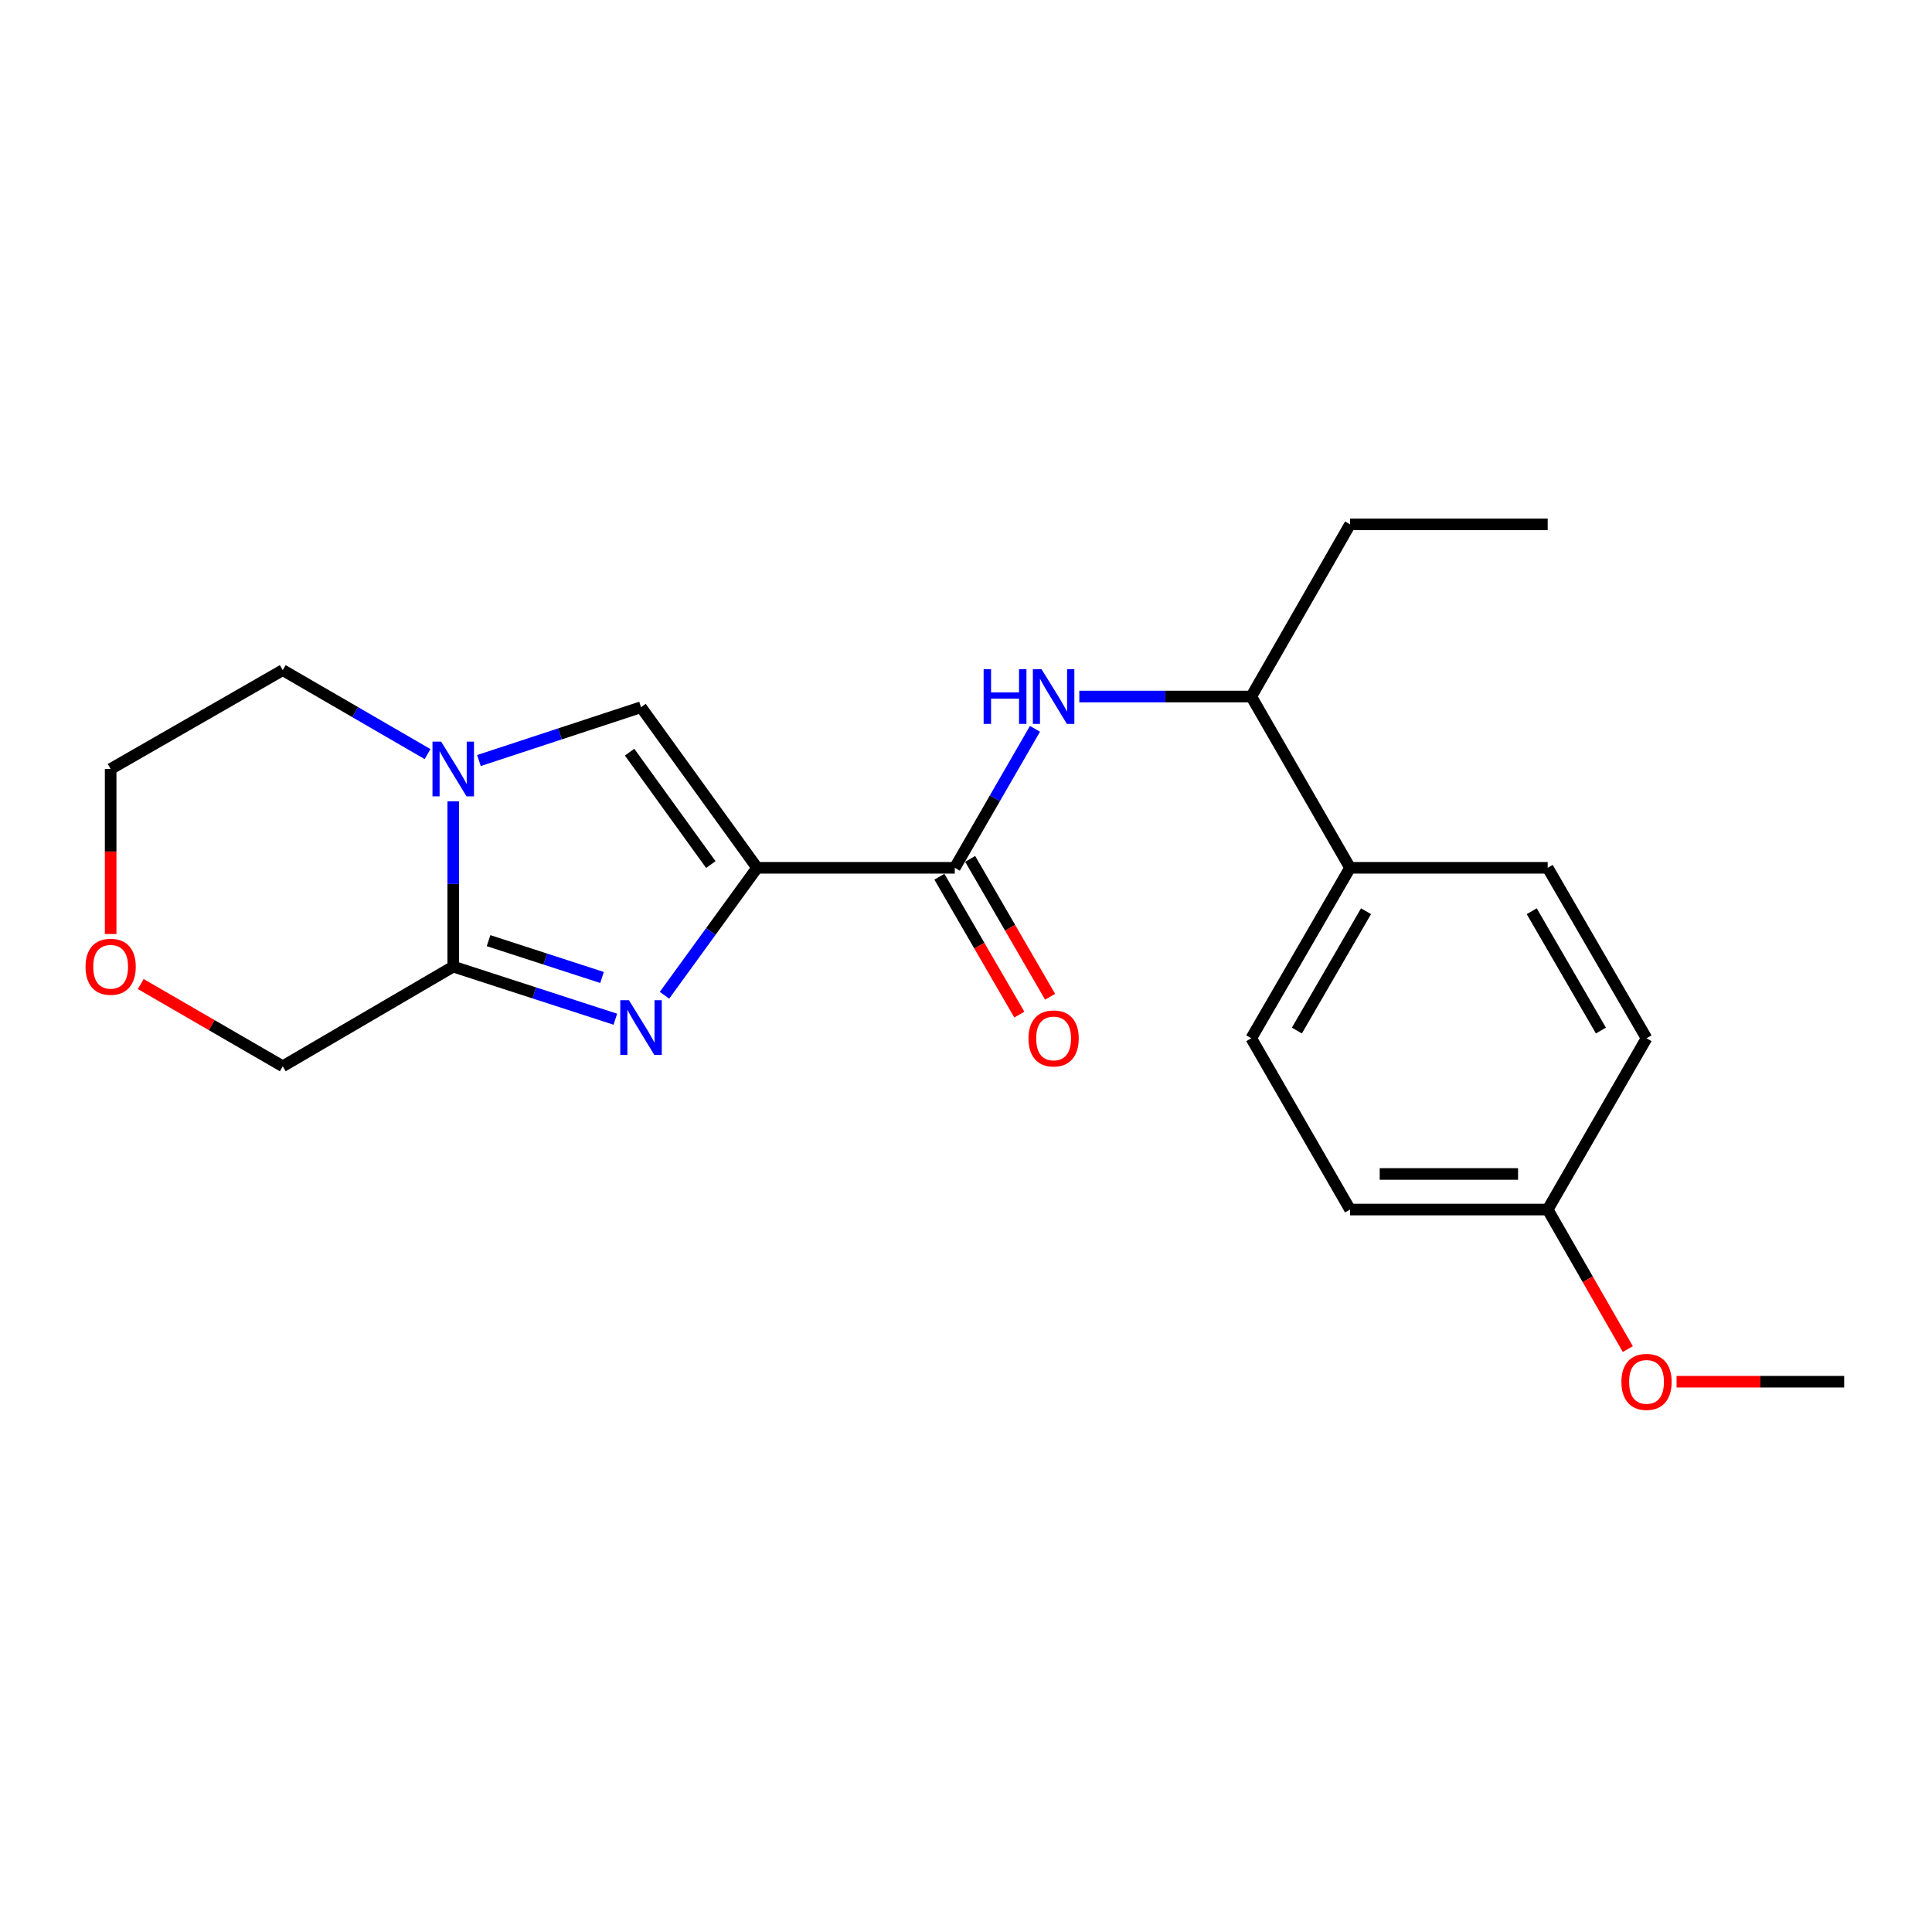 <?xml version='1.0' encoding='iso-8859-1'?>
<svg version='1.1' baseProfile='full'
              xmlns='http://www.w3.org/2000/svg'
                      xmlns:rdkit='http://www.rdkit.org/xml'
                      xmlns:xlink='http://www.w3.org/1999/xlink'
                  xml:space='preserve'
width='1000px' height='1000px' viewBox='0 0 1000 1000'>
<!-- END OF HEADER -->
<rect style='opacity:1.0;fill:#FFFFFF;stroke:none' width='1000' height='1000' x='0' y='0'> </rect>
<path class='bond-0' d='M 391.866,449.175 L 367.902,482.161' style='fill:none;fill-rule:evenodd;stroke:#000000;stroke-width:6px;stroke-linecap:butt;stroke-linejoin:miter;stroke-opacity:1' />
<path class='bond-0' d='M 367.902,482.161 L 343.938,515.147' style='fill:none;fill-rule:evenodd;stroke:#0000FF;stroke-width:6px;stroke-linecap:butt;stroke-linejoin:miter;stroke-opacity:1' />
<path class='bond-3' d='M 391.866,449.175 L 331.795,366.059' style='fill:none;fill-rule:evenodd;stroke:#000000;stroke-width:6px;stroke-linecap:butt;stroke-linejoin:miter;stroke-opacity:1' />
<path class='bond-3' d='M 367.926,447.498 L 325.876,389.316' style='fill:none;fill-rule:evenodd;stroke:#000000;stroke-width:6px;stroke-linecap:butt;stroke-linejoin:miter;stroke-opacity:1' />
<path class='bond-4' d='M 391.866,449.175 L 494.191,449.175' style='fill:none;fill-rule:evenodd;stroke:#000000;stroke-width:6px;stroke-linecap:butt;stroke-linejoin:miter;stroke-opacity:1' />
<path class='bond-1' d='M 318.5,527.547 L 276.549,513.929' style='fill:none;fill-rule:evenodd;stroke:#0000FF;stroke-width:6px;stroke-linecap:butt;stroke-linejoin:miter;stroke-opacity:1' />
<path class='bond-1' d='M 276.549,513.929 L 234.597,500.312' style='fill:none;fill-rule:evenodd;stroke:#000000;stroke-width:6px;stroke-linecap:butt;stroke-linejoin:miter;stroke-opacity:1' />
<path class='bond-1' d='M 311.602,505.941 L 282.236,496.409' style='fill:none;fill-rule:evenodd;stroke:#0000FF;stroke-width:6px;stroke-linecap:butt;stroke-linejoin:miter;stroke-opacity:1' />
<path class='bond-1' d='M 282.236,496.409 L 252.87,486.877' style='fill:none;fill-rule:evenodd;stroke:#000000;stroke-width:6px;stroke-linecap:butt;stroke-linejoin:miter;stroke-opacity:1' />
<path class='bond-12' d='M 234.597,500.312 L 146.354,551.899' style='fill:none;fill-rule:evenodd;stroke:#000000;stroke-width:6px;stroke-linecap:butt;stroke-linejoin:miter;stroke-opacity:1' />
<path class='bond-22' d='M 234.597,500.312 L 234.597,457.529' style='fill:none;fill-rule:evenodd;stroke:#000000;stroke-width:6px;stroke-linecap:butt;stroke-linejoin:miter;stroke-opacity:1' />
<path class='bond-22' d='M 234.597,457.529 L 234.597,414.745' style='fill:none;fill-rule:evenodd;stroke:#0000FF;stroke-width:6px;stroke-linecap:butt;stroke-linejoin:miter;stroke-opacity:1' />
<path class='bond-2' d='M 247.895,393.654 L 289.845,379.857' style='fill:none;fill-rule:evenodd;stroke:#0000FF;stroke-width:6px;stroke-linecap:butt;stroke-linejoin:miter;stroke-opacity:1' />
<path class='bond-2' d='M 289.845,379.857 L 331.795,366.059' style='fill:none;fill-rule:evenodd;stroke:#000000;stroke-width:6px;stroke-linecap:butt;stroke-linejoin:miter;stroke-opacity:1' />
<path class='bond-14' d='M 221.307,390.324 L 183.83,368.597' style='fill:none;fill-rule:evenodd;stroke:#0000FF;stroke-width:6px;stroke-linecap:butt;stroke-linejoin:miter;stroke-opacity:1' />
<path class='bond-14' d='M 183.83,368.597 L 146.354,346.871' style='fill:none;fill-rule:evenodd;stroke:#000000;stroke-width:6px;stroke-linecap:butt;stroke-linejoin:miter;stroke-opacity:1' />
<path class='bond-5' d='M 494.191,449.175 L 514.946,413.208' style='fill:none;fill-rule:evenodd;stroke:#000000;stroke-width:6px;stroke-linecap:butt;stroke-linejoin:miter;stroke-opacity:1' />
<path class='bond-5' d='M 514.946,413.208 L 535.7,377.241' style='fill:none;fill-rule:evenodd;stroke:#0000FF;stroke-width:6px;stroke-linecap:butt;stroke-linejoin:miter;stroke-opacity:1' />
<path class='bond-7' d='M 486.223,453.795 L 506.911,489.477' style='fill:none;fill-rule:evenodd;stroke:#000000;stroke-width:6px;stroke-linecap:butt;stroke-linejoin:miter;stroke-opacity:1' />
<path class='bond-7' d='M 506.911,489.477 L 527.599,525.159' style='fill:none;fill-rule:evenodd;stroke:#FF0000;stroke-width:6px;stroke-linecap:butt;stroke-linejoin:miter;stroke-opacity:1' />
<path class='bond-7' d='M 502.159,444.556 L 522.847,480.237' style='fill:none;fill-rule:evenodd;stroke:#000000;stroke-width:6px;stroke-linecap:butt;stroke-linejoin:miter;stroke-opacity:1' />
<path class='bond-7' d='M 522.847,480.237 L 543.535,515.919' style='fill:none;fill-rule:evenodd;stroke:#FF0000;stroke-width:6px;stroke-linecap:butt;stroke-linejoin:miter;stroke-opacity:1' />
<path class='bond-6' d='M 558.646,360.522 L 603.149,360.522' style='fill:none;fill-rule:evenodd;stroke:#0000FF;stroke-width:6px;stroke-linecap:butt;stroke-linejoin:miter;stroke-opacity:1' />
<path class='bond-6' d='M 603.149,360.522 L 647.653,360.522' style='fill:none;fill-rule:evenodd;stroke:#000000;stroke-width:6px;stroke-linecap:butt;stroke-linejoin:miter;stroke-opacity:1' />
<path class='bond-8' d='M 647.653,360.522 L 698.789,449.175' style='fill:none;fill-rule:evenodd;stroke:#000000;stroke-width:6px;stroke-linecap:butt;stroke-linejoin:miter;stroke-opacity:1' />
<path class='bond-19' d='M 647.653,360.522 L 698.789,271.409' style='fill:none;fill-rule:evenodd;stroke:#000000;stroke-width:6px;stroke-linecap:butt;stroke-linejoin:miter;stroke-opacity:1' />
<path class='bond-10' d='M 698.789,449.175 L 647.653,537.409' style='fill:none;fill-rule:evenodd;stroke:#000000;stroke-width:6px;stroke-linecap:butt;stroke-linejoin:miter;stroke-opacity:1' />
<path class='bond-10' d='M 707.056,471.647 L 671.26,533.41' style='fill:none;fill-rule:evenodd;stroke:#000000;stroke-width:6px;stroke-linecap:butt;stroke-linejoin:miter;stroke-opacity:1' />
<path class='bond-11' d='M 698.789,449.175 L 801.084,449.175' style='fill:none;fill-rule:evenodd;stroke:#000000;stroke-width:6px;stroke-linecap:butt;stroke-linejoin:miter;stroke-opacity:1' />
<path class='bond-9' d='M 72.844,509.331 L 109.599,530.615' style='fill:none;fill-rule:evenodd;stroke:#FF0000;stroke-width:6px;stroke-linecap:butt;stroke-linejoin:miter;stroke-opacity:1' />
<path class='bond-9' d='M 109.599,530.615 L 146.354,551.899' style='fill:none;fill-rule:evenodd;stroke:#000000;stroke-width:6px;stroke-linecap:butt;stroke-linejoin:miter;stroke-opacity:1' />
<path class='bond-23' d='M 57.271,483.435 L 57.271,440.732' style='fill:none;fill-rule:evenodd;stroke:#FF0000;stroke-width:6px;stroke-linecap:butt;stroke-linejoin:miter;stroke-opacity:1' />
<path class='bond-23' d='M 57.271,440.732 L 57.271,398.028' style='fill:none;fill-rule:evenodd;stroke:#000000;stroke-width:6px;stroke-linecap:butt;stroke-linejoin:miter;stroke-opacity:1' />
<path class='bond-15' d='M 647.653,537.409 L 698.789,626.062' style='fill:none;fill-rule:evenodd;stroke:#000000;stroke-width:6px;stroke-linecap:butt;stroke-linejoin:miter;stroke-opacity:1' />
<path class='bond-16' d='M 801.084,449.175 L 852.241,537.409' style='fill:none;fill-rule:evenodd;stroke:#000000;stroke-width:6px;stroke-linecap:butt;stroke-linejoin:miter;stroke-opacity:1' />
<path class='bond-16' d='M 792.822,471.65 L 828.632,533.413' style='fill:none;fill-rule:evenodd;stroke:#000000;stroke-width:6px;stroke-linecap:butt;stroke-linejoin:miter;stroke-opacity:1' />
<path class='bond-13' d='M 801.084,626.062 L 852.241,537.409' style='fill:none;fill-rule:evenodd;stroke:#000000;stroke-width:6px;stroke-linecap:butt;stroke-linejoin:miter;stroke-opacity:1' />
<path class='bond-17' d='M 801.084,626.062 L 821.815,662.174' style='fill:none;fill-rule:evenodd;stroke:#000000;stroke-width:6px;stroke-linecap:butt;stroke-linejoin:miter;stroke-opacity:1' />
<path class='bond-17' d='M 821.815,662.174 L 842.546,698.286' style='fill:none;fill-rule:evenodd;stroke:#FF0000;stroke-width:6px;stroke-linecap:butt;stroke-linejoin:miter;stroke-opacity:1' />
<path class='bond-24' d='M 801.084,626.062 L 698.789,626.062' style='fill:none;fill-rule:evenodd;stroke:#000000;stroke-width:6px;stroke-linecap:butt;stroke-linejoin:miter;stroke-opacity:1' />
<path class='bond-24' d='M 785.74,607.641 L 714.134,607.641' style='fill:none;fill-rule:evenodd;stroke:#000000;stroke-width:6px;stroke-linecap:butt;stroke-linejoin:miter;stroke-opacity:1' />
<path class='bond-18' d='M 146.354,346.871 L 57.271,398.028' style='fill:none;fill-rule:evenodd;stroke:#000000;stroke-width:6px;stroke-linecap:butt;stroke-linejoin:miter;stroke-opacity:1' />
<path class='bond-20' d='M 867.799,715.175 L 911.172,715.175' style='fill:none;fill-rule:evenodd;stroke:#FF0000;stroke-width:6px;stroke-linecap:butt;stroke-linejoin:miter;stroke-opacity:1' />
<path class='bond-20' d='M 911.172,715.175 L 954.545,715.175' style='fill:none;fill-rule:evenodd;stroke:#000000;stroke-width:6px;stroke-linecap:butt;stroke-linejoin:miter;stroke-opacity:1' />
<path class='bond-21' d='M 698.789,271.409 L 801.084,271.409' style='fill:none;fill-rule:evenodd;stroke:#000000;stroke-width:6px;stroke-linecap:butt;stroke-linejoin:miter;stroke-opacity:1' />
<path  class='atom-1' d='M 325.535 517.702
L 334.815 532.702
Q 335.735 534.182, 337.215 536.862
Q 338.695 539.542, 338.775 539.702
L 338.775 517.702
L 342.535 517.702
L 342.535 546.022
L 338.655 546.022
L 328.695 529.622
Q 327.535 527.702, 326.295 525.502
Q 325.095 523.302, 324.735 522.622
L 324.735 546.022
L 321.055 546.022
L 321.055 517.702
L 325.535 517.702
' fill='#0000FF'/>
<path  class='atom-3' d='M 228.337 383.868
L 237.617 398.868
Q 238.537 400.348, 240.017 403.028
Q 241.497 405.708, 241.577 405.868
L 241.577 383.868
L 245.337 383.868
L 245.337 412.188
L 241.457 412.188
L 231.497 395.788
Q 230.337 393.868, 229.097 391.668
Q 227.897 389.468, 227.537 388.788
L 227.537 412.188
L 223.857 412.188
L 223.857 383.868
L 228.337 383.868
' fill='#0000FF'/>
<path  class='atom-6' d='M 509.128 346.362
L 512.968 346.362
L 512.968 358.402
L 527.448 358.402
L 527.448 346.362
L 531.288 346.362
L 531.288 374.682
L 527.448 374.682
L 527.448 361.602
L 512.968 361.602
L 512.968 374.682
L 509.128 374.682
L 509.128 346.362
' fill='#0000FF'/>
<path  class='atom-6' d='M 539.088 346.362
L 548.368 361.362
Q 549.288 362.842, 550.768 365.522
Q 552.248 368.202, 552.328 368.362
L 552.328 346.362
L 556.088 346.362
L 556.088 374.682
L 552.208 374.682
L 542.248 358.282
Q 541.088 356.362, 539.848 354.162
Q 538.648 351.962, 538.288 351.282
L 538.288 374.682
L 534.608 374.682
L 534.608 346.362
L 539.088 346.362
' fill='#0000FF'/>
<path  class='atom-8' d='M 532.348 537.489
Q 532.348 530.689, 535.708 526.889
Q 539.068 523.089, 545.348 523.089
Q 551.628 523.089, 554.988 526.889
Q 558.348 530.689, 558.348 537.489
Q 558.348 544.369, 554.948 548.289
Q 551.548 552.169, 545.348 552.169
Q 539.108 552.169, 535.708 548.289
Q 532.348 544.409, 532.348 537.489
M 545.348 548.969
Q 549.668 548.969, 551.988 546.089
Q 554.348 543.169, 554.348 537.489
Q 554.348 531.929, 551.988 529.129
Q 549.668 526.289, 545.348 526.289
Q 541.028 526.289, 538.668 529.089
Q 536.348 531.889, 536.348 537.489
Q 536.348 543.209, 538.668 546.089
Q 541.028 548.969, 545.348 548.969
' fill='#FF0000'/>
<path  class='atom-10' d='M 44.271 500.392
Q 44.271 493.592, 47.631 489.792
Q 50.991 485.992, 57.271 485.992
Q 63.551 485.992, 66.911 489.792
Q 70.271 493.592, 70.271 500.392
Q 70.271 507.272, 66.871 511.192
Q 63.471 515.072, 57.271 515.072
Q 51.031 515.072, 47.631 511.192
Q 44.271 507.312, 44.271 500.392
M 57.271 511.872
Q 61.591 511.872, 63.911 508.992
Q 66.271 506.072, 66.271 500.392
Q 66.271 494.832, 63.911 492.032
Q 61.591 489.192, 57.271 489.192
Q 52.951 489.192, 50.591 491.992
Q 48.271 494.792, 48.271 500.392
Q 48.271 506.112, 50.591 508.992
Q 52.951 511.872, 57.271 511.872
' fill='#FF0000'/>
<path  class='atom-18' d='M 839.241 715.255
Q 839.241 708.455, 842.601 704.655
Q 845.961 700.855, 852.241 700.855
Q 858.521 700.855, 861.881 704.655
Q 865.241 708.455, 865.241 715.255
Q 865.241 722.135, 861.841 726.055
Q 858.441 729.935, 852.241 729.935
Q 846.001 729.935, 842.601 726.055
Q 839.241 722.175, 839.241 715.255
M 852.241 726.735
Q 856.561 726.735, 858.881 723.855
Q 861.241 720.935, 861.241 715.255
Q 861.241 709.695, 858.881 706.895
Q 856.561 704.055, 852.241 704.055
Q 847.921 704.055, 845.561 706.855
Q 843.241 709.655, 843.241 715.255
Q 843.241 720.975, 845.561 723.855
Q 847.921 726.735, 852.241 726.735
' fill='#FF0000'/>
</svg>
